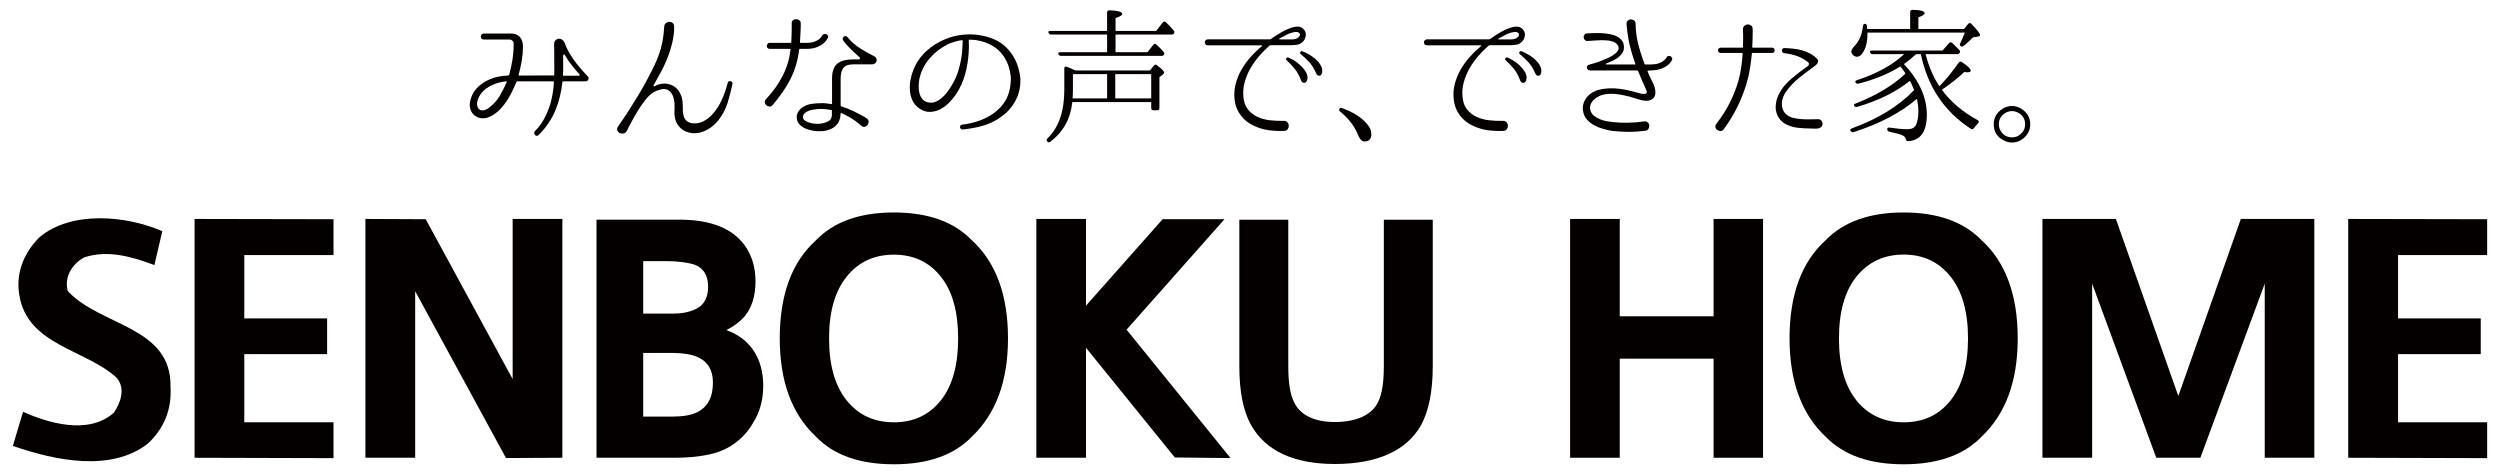 <?xml version="1.0" encoding="utf-8"?>
<!-- Generator: Adobe Illustrator 22.0.1, SVG Export Plug-In . SVG Version: 6.00 Build 0)  -->
<svg version="1.1" id="レイヤー_1" xmlns="http://www.w3.org/2000/svg" xmlns:xlink="http://www.w3.org/1999/xlink" x="0px"
	 y="0px" viewBox="0 0 116 22" style="enable-background:new 0 0 116 22;" xml:space="preserve">
<style type="text/css">
	.st0{fill:#040000;}
</style>
<g>
	<g>
		<path class="st0" d="M7.912,17.955c0.062-2.816-3.257-2.816-4.763-4.446c-0.188-0.627,0.189-1.256,0.75-1.563
			c1.111-0.374,2.277-0.017,3.265,0.354l0.367-1.574c-1.688-0.728-4.214-0.961-5.696,0.278c-0.629,0.622-1.135,1.564-0.938,2.692
			c0.376,2.321,3.062,2.511,4.508,3.824c0.439,0.501,0.186,1.191-0.127,1.632c-1.188,1.057-3.083,0.456-4.209-0.043l-0.472,1.581
			c1.988,0.691,4.555,1.215,6.254-0.1C7.596,19.904,7.974,19.025,7.912,17.955"/>
		<path class="st0" d="M32.25,12.288c0.4,0.161,0.606,0.499,0.606,1.02c0,0.464-0.164,0.787-0.461,0.97
			c-0.304,0.184-0.697,0.273-1.178,0.273h-1.372v-2.434h1.086C31.465,12.117,31.898,12.175,32.25,12.288 M32.37,16.568
			c0.476,0.212,0.71,0.605,0.71,1.184c0,0.68-0.244,1.135-0.733,1.376c-0.269,0.134-0.649,0.201-1.13,0.201h-1.372v-2.952h1.408
			C31.732,16.383,32.109,16.45,32.37,16.568 M27.678,10.195V21.24h3.625c0.565,0,1.087-0.044,1.578-0.148
			c0.475-0.097,0.894-0.278,1.25-0.552c0.315-0.236,0.578-0.525,0.783-0.871c0.336-0.518,0.5-1.105,0.5-1.765
			c0-0.625-0.144-1.17-0.434-1.613c-0.288-0.442-0.709-0.77-1.276-0.974c0.369-0.189,0.645-0.403,0.842-0.634
			c0.338-0.406,0.509-0.95,0.509-1.621c0-0.664-0.171-1.219-0.509-1.687c-0.566-0.769-1.526-1.154-2.877-1.181H27.678z"/>
		<path class="st0" d="M39.289,18.583c-0.548-0.679-0.82-1.635-0.82-2.883c0-1.239,0.272-2.196,0.82-2.867
			c0.542-0.677,1.269-1.017,2.187-1.017c0.909,0,1.639,0.34,2.175,1.017c0.541,0.673,0.807,1.633,0.807,2.867
			c0,1.248-0.266,2.204-0.807,2.883c-0.537,0.675-1.267,1.012-2.175,1.012C40.558,19.594,39.83,19.257,39.289,18.583 M45.093,11.148
			c-0.834-0.861-2.036-1.289-3.617-1.289c-1.576,0-2.789,0.428-3.615,1.289c-1.125,1.014-1.68,2.538-1.68,4.552
			c0,1.989,0.555,3.509,1.68,4.561c0.826,0.862,2.04,1.282,3.615,1.282c1.581,0,2.784-0.42,3.617-1.282
			c1.113-1.053,1.678-2.572,1.678-4.561C46.771,13.686,46.206,12.162,45.093,11.148"/>
		<path class="st0" d="M86.141,18.583c-0.54-0.679-0.813-1.635-0.813-2.877c0-1.245,0.273-2.202,0.813-2.873
			c0.543-0.677,1.279-1.021,2.184-1.021c0.918,0,1.638,0.344,2.179,1.021c0.538,0.673,0.812,1.633,0.812,2.873
			c0,1.242-0.274,2.198-0.812,2.877c-0.541,0.675-1.261,1.012-2.179,1.012C87.421,19.594,86.684,19.257,86.141,18.583
			 M91.947,11.148c-0.835-0.861-2.042-1.289-3.622-1.289c-1.576,0-2.779,0.428-3.618,1.289c-1.118,1.014-1.672,2.538-1.672,4.552
			c0,1.989,0.554,3.509,1.672,4.561c0.839,0.862,2.042,1.282,3.618,1.282c1.58,0,2.787-0.42,3.622-1.282
			c1.114-1.053,1.675-2.572,1.675-4.556C93.622,13.686,93.061,12.162,91.947,11.148"/>
		<path class="st0" d="M57.505,16.988v-6.793h2.271v6.793c0,0.757,0.087,1.315,0.265,1.662c0.282,0.622,0.969,0.932,1.902,0.932
			c0.943,0,1.717-0.31,2-0.932c0.181-0.348,0.267-0.905,0.267-1.662v-6.793h2.27v6.793c0,1.169-0.186,2.088-0.545,2.743
			c-0.68,1.2-2.07,1.798-3.991,1.798c-1.902,0-3.208-0.598-3.889-1.798C57.684,19.076,57.505,18.157,57.505,16.988"/>
		<polygon class="st0" points="15.475,11.835 15.475,10.172 9.028,10.159 9.028,21.24 15.475,21.258 15.475,19.594 11.335,19.594 
			11.335,16.433 15.178,16.433 15.178,14.775 11.335,14.775 11.335,11.835 		"/>
		<polygon class="st0" points="115.404,11.835 115.404,10.172 108.957,10.159 108.957,21.24 115.404,21.258 115.404,19.594 
			111.27,19.594 111.27,16.433 115.106,16.433 115.106,14.775 111.27,14.775 111.27,11.835 		"/>
		<polygon class="st0" points="26.094,10.159 23.787,10.159 23.787,17.59 19.754,10.172 16.955,10.159 16.955,21.24 19.264,21.24 
			19.264,13.512 23.478,21.253 26.094,21.24 		"/>
		<polygon class="st0" points="57.096,21.253 52.273,15.296 56.817,10.172 53.945,10.172 50.39,14.182 50.39,10.159 48.087,10.159 
			48.087,21.24 50.39,21.24 50.39,16.137 54.512,21.227 		"/>
		<polygon class="st0" points="79.51,10.159 79.51,14.676 75.156,14.676 75.156,10.159 72.853,10.159 72.853,21.24 75.156,21.24 
			75.156,16.642 79.51,16.642 79.51,21.24 81.805,21.24 81.805,10.159 		"/>
		<polygon class="st0" points="103.975,10.159 101.074,18.375 98.177,10.159 94.769,10.159 94.769,21.24 97.075,21.24 
			97.075,13.161 100.051,21.24 100.182,21.24 101.974,21.24 102.097,21.24 105.084,13.161 105.084,21.24 107.384,21.24 
			107.384,10.159 		"/>
	</g>
	<g>
		<g>
			<path class="st0" d="M27.31,3.637c0.003,0.035-0.008,0.067-0.034,0.094c-0.028,0.027-0.06,0.042-0.097,0.042h-1.049
				c-0.023,0-0.034,0.009-0.034,0.025c-0.049,0.483-0.16,0.932-0.333,1.34c-0.171,0.408-0.426,0.783-0.765,1.121
				c-0.026,0.031-0.057,0.046-0.087,0.044C24.878,6.3,24.852,6.29,24.829,6.27c-0.022-0.021-0.035-0.048-0.042-0.081
				c-0.003-0.034,0.007-0.068,0.028-0.101l0.008-0.006c0.154-0.153,0.282-0.322,0.39-0.508c0.104-0.185,0.194-0.377,0.263-0.576
				c0.072-0.198,0.123-0.401,0.159-0.605c0.036-0.206,0.058-0.403,0.066-0.595c0-0.017-0.008-0.025-0.026-0.025h-1.674
				c-0.023,0-0.033,0.009-0.033,0.025c-0.062,0.145-0.13,0.291-0.199,0.434c-0.07,0.146-0.148,0.283-0.234,0.418
				c-0.084,0.132-0.182,0.259-0.287,0.375c-0.108,0.12-0.229,0.22-0.364,0.307c-0.072,0.045-0.152,0.083-0.242,0.118
				c-0.091,0.034-0.193,0.046-0.306,0.036c-0.118-0.013-0.221-0.057-0.312-0.127c-0.093-0.073-0.153-0.161-0.189-0.266
				c-0.037-0.107-0.049-0.21-0.033-0.309c0.012-0.098,0.035-0.188,0.066-0.273c0.046-0.126,0.11-0.242,0.195-0.347
				c0.08-0.102,0.177-0.193,0.284-0.27c0.107-0.079,0.221-0.143,0.341-0.197c0.122-0.054,0.248-0.098,0.373-0.128
				c0.153-0.036,0.331-0.059,0.528-0.067c0.015,0,0.025-0.01,0.037-0.027c0.066-0.245,0.118-0.482,0.153-0.716
				c0.037-0.232,0.055-0.473,0.055-0.722c0-0.058-0.018-0.107-0.057-0.145c-0.04-0.039-0.089-0.059-0.148-0.059h-1.185
				c-0.044,0-0.08-0.014-0.102-0.044c-0.022-0.028-0.033-0.061-0.031-0.095c0.003-0.034,0.015-0.066,0.037-0.095
				c0.023-0.029,0.057-0.044,0.102-0.044h1.246c0.187,0,0.328,0.053,0.425,0.162c0.096,0.107,0.145,0.258,0.145,0.447
				c0,0.207-0.018,0.423-0.054,0.641c-0.037,0.219-0.086,0.444-0.149,0.674c-0.007,0.019-0.004,0.027,0.019,0.027l1.6-0.006
				c0.02,0,0.031-0.01,0.035-0.027c0-0.14,0.002-0.27,0.003-0.391c0.002-0.118,0.001-0.243-0.003-0.369v-0.23
				c0-0.068-0.001-0.14-0.003-0.217c-0.003-0.079-0.003-0.153-0.003-0.225c-0.005-0.064,0.017-0.118,0.063-0.169
				c0.047-0.051,0.104-0.075,0.167-0.075c0.059,0,0.112,0.02,0.159,0.057c0.048,0.039,0.081,0.084,0.099,0.134
				c0.068,0.186,0.152,0.363,0.257,0.532c0.103,0.169,0.208,0.321,0.315,0.454c0.106,0.133,0.203,0.247,0.288,0.342
				c0.086,0.095,0.147,0.16,0.183,0.195C27.287,3.547,27.31,3.587,27.31,3.637z M23.515,3.798c0.008-0.017,0.002-0.025-0.021-0.025
				c-0.064,0.009-0.125,0.018-0.184,0.025c-0.058,0.011-0.119,0.023-0.181,0.042c-0.219,0.059-0.414,0.152-0.586,0.281
				c-0.176,0.129-0.298,0.295-0.37,0.498c-0.038,0.107-0.047,0.201-0.032,0.28c0.016,0.079,0.05,0.138,0.099,0.176
				c0.05,0.04,0.111,0.055,0.186,0.044c0.075-0.008,0.157-0.044,0.248-0.107c0.213-0.159,0.384-0.346,0.513-0.562
				C23.314,4.232,23.425,4.016,23.515,3.798z M26.862,3.513c0.015,0,0.026-0.006,0.033-0.023c0.009-0.015,0.006-0.032-0.014-0.05
				c-0.104-0.112-0.213-0.237-0.323-0.376c-0.114-0.14-0.225-0.299-0.334-0.485c-0.023-0.04-0.044-0.057-0.064-0.051
				c-0.019,0.008-0.031,0.03-0.031,0.065c0,0.172,0,0.326,0.003,0.464c0.002,0.138-0.002,0.28-0.01,0.431
				c0,0.018,0.008,0.025,0.026,0.025H26.862z"/>
			<path class="st0" d="M33.987,3.894c-0.065,0.307-0.142,0.605-0.23,0.891c-0.092,0.287-0.23,0.55-0.421,0.79
				c-0.096,0.122-0.205,0.229-0.33,0.321c-0.124,0.092-0.252,0.164-0.39,0.214c-0.136,0.05-0.274,0.074-0.421,0.071
				c-0.142-0.002-0.286-0.036-0.427-0.105c-0.118-0.063-0.212-0.143-0.284-0.236c-0.071-0.095-0.121-0.194-0.148-0.299
				c-0.036-0.13-0.048-0.258-0.041-0.383c0.009-0.124,0.009-0.247,0-0.369c-0.003-0.099-0.021-0.192-0.051-0.281
				c-0.028-0.088-0.067-0.162-0.12-0.224c-0.051-0.061-0.114-0.105-0.186-0.132c-0.075-0.027-0.16-0.03-0.252-0.007
				c-0.179,0.04-0.325,0.103-0.44,0.188c-0.113,0.086-0.226,0.203-0.334,0.346c-0.141,0.182-0.272,0.38-0.396,0.594
				c-0.124,0.216-0.238,0.418-0.335,0.607c-0.009,0.026-0.022,0.053-0.035,0.075C29.137,5.976,29.126,6,29.112,6.022
				c-0.012,0.023-0.024,0.044-0.034,0.061c-0.039,0.063-0.091,0.102-0.152,0.112c-0.062,0.011-0.117,0.004-0.169-0.023
				c-0.053-0.026-0.088-0.066-0.112-0.12C28.622,6,28.631,5.944,28.673,5.88c-0.005,0.004,0.038-0.061,0.129-0.195
				c0.095-0.131,0.21-0.307,0.352-0.523c0.137-0.218,0.291-0.459,0.452-0.726c0.164-0.267,0.313-0.53,0.449-0.793
				c0.109-0.203,0.205-0.395,0.293-0.576c0.088-0.18,0.165-0.363,0.23-0.548c0.066-0.185,0.119-0.384,0.16-0.591
				c0.039-0.207,0.067-0.438,0.082-0.69c0.003-0.073,0.032-0.129,0.08-0.166c0.05-0.039,0.104-0.059,0.16-0.059
				c0.058,0,0.108,0.018,0.152,0.055c0.044,0.037,0.067,0.091,0.067,0.161c0,0.062,0,0.107,0,0.144c0,0.037,0,0.074-0.005,0.116
				c-0.022,0.222-0.062,0.437-0.12,0.643C31.1,2.338,31.03,2.545,30.946,2.749c-0.083,0.202-0.178,0.403-0.285,0.604
				c-0.106,0.199-0.218,0.399-0.335,0.602c-0.008,0.019-0.008,0.032,0.006,0.044c0.013,0.012,0.029,0.014,0.047,0.004
				c0.037-0.023,0.077-0.043,0.116-0.062c0.043-0.018,0.086-0.03,0.134-0.04c0.154-0.031,0.294-0.029,0.42,0.007
				c0.129,0.036,0.238,0.096,0.326,0.179c0.092,0.083,0.162,0.185,0.213,0.307c0.049,0.119,0.079,0.246,0.086,0.382
				c0.01,0.131,0.012,0.247,0.01,0.353c-0.002,0.104,0.017,0.201,0.051,0.29c0.032,0.088,0.077,0.153,0.134,0.198
				c0.059,0.045,0.126,0.076,0.197,0.094c0.195,0.032,0.374,0.01,0.538-0.067c0.16-0.076,0.306-0.183,0.433-0.319
				c0.19-0.206,0.343-0.442,0.459-0.703c0.117-0.263,0.208-0.524,0.272-0.786c0.008-0.031,0.027-0.054,0.056-0.064
				c0.026-0.012,0.054-0.013,0.081-0.004c0.026,0.01,0.047,0.025,0.067,0.047C33.989,3.834,33.993,3.863,33.987,3.894z"/>
			<path class="st0" d="M37.118,2.268c-0.023,0-0.035,0.007-0.035,0.026C37.051,2.552,37,2.793,36.934,3.02
				c-0.068,0.227-0.154,0.442-0.257,0.65c-0.104,0.207-0.226,0.41-0.364,0.605c-0.138,0.196-0.29,0.398-0.463,0.601
				c-0.044,0.051-0.094,0.071-0.153,0.067c-0.055-0.004-0.102-0.024-0.14-0.061c-0.041-0.036-0.064-0.08-0.072-0.132
				c-0.008-0.052,0.011-0.102,0.06-0.152c0.321-0.341,0.578-0.7,0.773-1.086c0.195-0.382,0.315-0.79,0.364-1.219
				c0.011-0.02,0.003-0.026-0.019-0.026h-0.951c-0.044,0-0.076-0.016-0.103-0.045c-0.02-0.029-0.031-0.061-0.029-0.095
				c0.002-0.035,0.016-0.064,0.039-0.095c0.021-0.03,0.054-0.044,0.093-0.044h0.969c0.023,0,0.035-0.01,0.035-0.027
				c0.009-0.194,0.014-0.359,0.018-0.497c0.001-0.14,0.003-0.259,0.003-0.357c-0.01-0.072,0.007-0.127,0.052-0.163
				c0.044-0.037,0.097-0.054,0.15-0.054c0.056,0,0.105,0.017,0.153,0.051c0.047,0.033,0.067,0.087,0.062,0.159
				c0,0.104,0,0.229-0.009,0.372C37.14,1.62,37.13,1.782,37.118,1.962c0,0.018,0.008,0.027,0.027,0.027h0.284
				c0.136,0,0.248-0.017,0.339-0.047c0.089-0.032,0.162-0.068,0.217-0.109c0.052-0.041,0.092-0.077,0.116-0.112
				c0.027-0.032,0.038-0.053,0.038-0.058c0.023-0.044,0.056-0.071,0.1-0.081c0.042-0.01,0.08-0.005,0.114,0.01
				c0.034,0.017,0.057,0.044,0.071,0.079c0.013,0.037,0.005,0.074-0.028,0.115c-0.004,0.005-0.02,0.033-0.052,0.084
				c-0.033,0.053-0.087,0.108-0.161,0.166c-0.075,0.059-0.173,0.112-0.297,0.159c-0.124,0.048-0.276,0.072-0.457,0.072H37.118z
				 M40.553,2.606c0.049,0.022,0.086,0.059,0.108,0.108c0.023,0.051,0.023,0.1,0,0.149c-0.022,0.054-0.065,0.092-0.129,0.115
				c-0.018,0.004-0.038,0.007-0.062,0.007h-0.854c-0.245,0-0.405,0.058-0.488,0.173c-0.081,0.115-0.122,0.275-0.122,0.484v1.261
				c0,0.014,0.009,0.025,0.027,0.033c0.208,0.064,0.398,0.139,0.573,0.225c0.174,0.085,0.345,0.175,0.52,0.271
				c0.008,0.005,0.019,0.012,0.031,0.021c0.009,0.009,0.02,0.017,0.029,0.023c0.008,0.007,0.018,0.012,0.028,0.016
				c0.057,0.038,0.089,0.084,0.09,0.141c0.001,0.055-0.011,0.106-0.041,0.151c-0.028,0.046-0.069,0.076-0.118,0.096
				c-0.05,0.018-0.1,0.009-0.149-0.026c-0.015-0.011-0.027-0.02-0.042-0.027c-0.013-0.011-0.024-0.02-0.033-0.028
				c-0.013-0.01-0.024-0.018-0.034-0.027c-0.138-0.121-0.28-0.225-0.422-0.309c-0.143-0.084-0.289-0.156-0.438-0.221
				c-0.012-0.012-0.021-0.009-0.021,0.015c-0.004,0.008-0.004,0.019-0.002,0.03c0.002,0.011,0,0.022-0.004,0.03
				c-0.005,0.046-0.008,0.089-0.015,0.133c-0.009,0.042-0.023,0.091-0.045,0.146c-0.018,0.05-0.042,0.096-0.071,0.136
				c-0.03,0.04-0.062,0.079-0.098,0.114c-0.076,0.068-0.158,0.118-0.242,0.149c-0.083,0.033-0.166,0.057-0.247,0.075
				c-0.082,0.013-0.165,0.018-0.253,0.018c-0.09,0-0.172-0.003-0.248-0.013c-0.081-0.013-0.163-0.031-0.239-0.054
				C37.461,6,37.383,5.971,37.306,5.933c-0.09-0.049-0.167-0.11-0.231-0.186c-0.061-0.074-0.099-0.161-0.105-0.262
				c-0.011-0.099,0.006-0.19,0.056-0.276c0.047-0.087,0.109-0.156,0.186-0.211c0.124-0.09,0.26-0.149,0.414-0.173
				c0.154-0.024,0.297-0.037,0.433-0.037c0.089-0.005,0.181-0.003,0.267,0.007c0.09,0.009,0.175,0.019,0.256,0.034
				c0.017,0,0.025-0.009,0.025-0.027V3.643c0-0.176,0.023-0.323,0.07-0.438c0.044-0.113,0.11-0.206,0.197-0.271
				c0.088-0.063,0.193-0.111,0.317-0.137c0.12-0.028,0.261-0.042,0.418-0.042h0.238c0.027,0,0.046-0.012,0.054-0.037
				c0.009-0.026,0.002-0.046-0.019-0.065c-0.104-0.09-0.197-0.173-0.275-0.247c-0.079-0.074-0.147-0.142-0.205-0.202
				c-0.061-0.062-0.113-0.119-0.159-0.17c-0.045-0.052-0.086-0.105-0.122-0.159C39.1,1.842,39.094,1.811,39.104,1.78
				c0.007-0.032,0.023-0.059,0.049-0.079c0.025-0.02,0.051-0.029,0.082-0.029c0.029,0,0.057,0.016,0.084,0.047
				c0.167,0.204,0.358,0.373,0.573,0.512C40.108,2.369,40.329,2.495,40.553,2.606z M38.582,5.446
				c0.008-0.022,0.014-0.056,0.017-0.103c0-0.043,0.002-0.111,0.002-0.201c0-0.023-0.008-0.035-0.027-0.035
				c-0.17-0.036-0.34-0.054-0.509-0.054c-0.116,0.004-0.237,0.018-0.364,0.04c-0.127,0.023-0.237,0.065-0.327,0.129
				c-0.035,0.027-0.066,0.062-0.091,0.101c-0.025,0.042-0.032,0.088-0.024,0.137c0.01,0.077,0.073,0.141,0.19,0.19
				c0.108,0.049,0.232,0.08,0.37,0.091c0.138,0.012,0.268,0.001,0.389-0.031c0.076-0.018,0.152-0.045,0.228-0.084
				C38.51,5.587,38.556,5.528,38.582,5.446z"/>
			<path class="st0" d="M47.344,3.643c0.012,0.219-0.011,0.433-0.072,0.648c-0.059,0.217-0.159,0.416-0.292,0.607
				c-0.123,0.171-0.257,0.314-0.404,0.429c-0.147,0.115-0.291,0.213-0.431,0.289c-0.198,0.104-0.412,0.187-0.642,0.246
				c-0.225,0.062-0.504,0.111-0.835,0.147c-0.037,0.003-0.065-0.006-0.084-0.027c-0.019-0.024-0.033-0.049-0.038-0.075
				c-0.005-0.026,0-0.052,0.019-0.079c0.014-0.023,0.04-0.039,0.077-0.043c0.225-0.026,0.452-0.076,0.677-0.145
				c0.227-0.068,0.449-0.171,0.664-0.303c0.122-0.076,0.24-0.167,0.352-0.273c0.115-0.105,0.214-0.231,0.305-0.376
				c0.092-0.153,0.159-0.317,0.198-0.491c0.042-0.173,0.063-0.355,0.068-0.546c-0.01-0.188-0.047-0.382-0.107-0.58
				c-0.067-0.196-0.163-0.38-0.294-0.551c-0.131-0.169-0.295-0.307-0.494-0.418c-0.198-0.11-0.414-0.185-0.643-0.226
				c-0.065-0.013-0.127-0.023-0.195-0.026C45.106,1.842,45.041,1.84,44.98,1.84c-0.019,0-0.03,0.01-0.03,0.027v0.081
				c0.006,0.064,0.009,0.136,0.009,0.22c0,0.084-0.005,0.185-0.014,0.303c-0.021,0.334-0.079,0.662-0.166,0.983
				c-0.09,0.321-0.224,0.623-0.411,0.907c-0.091,0.135-0.197,0.269-0.324,0.397c-0.128,0.13-0.264,0.232-0.414,0.31
				c-0.149,0.077-0.305,0.118-0.468,0.125c-0.161,0.006-0.325-0.042-0.486-0.147c-0.146-0.094-0.254-0.216-0.327-0.361
				c-0.072-0.147-0.116-0.307-0.129-0.476c-0.014-0.169-0.003-0.338,0.028-0.508c0.031-0.17,0.077-0.324,0.135-0.464
				c0.136-0.336,0.334-0.623,0.598-0.864c0.262-0.241,0.558-0.428,0.887-0.56c0.249-0.099,0.503-0.165,0.763-0.196
				c0.259-0.031,0.52-0.03,0.777,0.008c0.257,0.036,0.502,0.104,0.737,0.206c0.236,0.101,0.445,0.254,0.629,0.456
				c0.172,0.19,0.304,0.401,0.398,0.634c0.091,0.234,0.149,0.47,0.172,0.709V3.643z M44.666,1.887c0-0.018-0.008-0.025-0.026-0.025
				c-0.228,0.03-0.447,0.096-0.665,0.196c-0.154,0.075-0.3,0.168-0.439,0.273c-0.142,0.107-0.27,0.228-0.387,0.363
				c-0.118,0.136-0.221,0.284-0.303,0.443S42.702,3.47,42.661,3.65c-0.019,0.095-0.03,0.202-0.034,0.322
				c-0.004,0.119,0.007,0.234,0.034,0.343c0.026,0.108,0.072,0.203,0.137,0.284c0.066,0.08,0.161,0.132,0.284,0.155
				c0.121,0.023,0.235,0.011,0.34-0.037c0.107-0.047,0.206-0.109,0.295-0.19c0.091-0.078,0.173-0.167,0.246-0.269
				c0.072-0.097,0.134-0.192,0.188-0.284c0.145-0.233,0.255-0.48,0.329-0.737c0.075-0.258,0.128-0.523,0.161-0.793
				c0.009-0.108,0.014-0.204,0.016-0.283c0.001-0.083,0.005-0.151,0.01-0.212V1.887z"/>
			<path class="st0" d="M53.416,4.736h-3.661c-0.081,0.776-0.423,1.391-1.021,1.842c-0.06,0.041-0.108,0.034-0.149-0.021
				c-0.036-0.04-0.029-0.086,0.019-0.136c0.52-0.504,0.78-1.254,0.78-2.243V3.182c0-0.085,0.043-0.112,0.121-0.081
				c0.058,0.024,0.121,0.048,0.184,0.074c0.064,0.027,0.132,0.06,0.211,0.094h3.458l0.182-0.223
				c0.046-0.058,0.096-0.063,0.148-0.013c0.218,0.162,0.327,0.273,0.327,0.331c0,0.033-0.026,0.068-0.075,0.109l-0.143,0.107v1.431
				c0,0.071-0.034,0.107-0.107,0.107h-0.166c-0.071,0-0.107-0.036-0.107-0.107V4.736z M51.37,2.423v-0.82h-2.595
				c-0.056,0-0.096-0.027-0.125-0.082c-0.021-0.059,0.01-0.087,0.096-0.087h2.623V0.58c0-0.067,0.036-0.102,0.108-0.102
				c0.398,0.014,0.596,0.07,0.596,0.17c0,0.059-0.104,0.121-0.311,0.189v0.597h1.883l0.305-0.388
				c0.043-0.057,0.093-0.062,0.148-0.013c0.145,0.137,0.267,0.263,0.361,0.381c0.034,0.036,0.041,0.082,0.013,0.142
				c-0.02,0.03-0.056,0.047-0.107,0.047h-2.604v0.82h1.483l0.264-0.339c0.045-0.063,0.095-0.068,0.147-0.015
				c0.125,0.108,0.234,0.221,0.333,0.334c0.041,0.049,0.046,0.097,0.015,0.142c-0.015,0.031-0.053,0.048-0.111,0.048h-4.662
				c-0.062,0-0.103-0.028-0.12-0.082c-0.025-0.059,0.008-0.088,0.093-0.088H51.37z M49.784,3.44v0.752
				c0,0.027-0.001,0.071-0.004,0.135c-0.001,0.064-0.006,0.144-0.009,0.238h1.599V3.44H49.784z M53.416,4.565V3.44h-1.668v1.125
				H53.416z"/>
			<path class="st0" d="M60.472,1.339c0.095,0.089,0.133,0.197,0.115,0.324c-0.021,0.128-0.075,0.229-0.169,0.305
				c-0.078,0.064-0.165,0.102-0.262,0.112c-0.097,0.011-0.187,0.018-0.269,0.018h-0.922c-0.028,0-0.048,0.007-0.061,0.02
				c-0.166,0.145-0.327,0.307-0.481,0.484c-0.152,0.18-0.287,0.369-0.402,0.57c-0.117,0.199-0.204,0.411-0.264,0.631
				c-0.063,0.22-0.083,0.44-0.065,0.667c0.018,0.253,0.089,0.454,0.211,0.605c0.119,0.151,0.27,0.268,0.448,0.351
				c0.179,0.081,0.375,0.133,0.586,0.155c0.213,0.023,0.422,0.032,0.624,0.027c0.079-0.004,0.139,0.018,0.177,0.067
				c0.042,0.05,0.061,0.104,0.061,0.163c0,0.059-0.017,0.112-0.054,0.164c-0.035,0.048-0.094,0.072-0.171,0.072
				c-0.233,0.01-0.466-0.001-0.694-0.03c-0.226-0.03-0.449-0.094-0.665-0.192c-0.264-0.114-0.477-0.277-0.639-0.492
				c-0.163-0.215-0.262-0.464-0.292-0.749c-0.027-0.24-0.01-0.476,0.049-0.707c0.058-0.233,0.147-0.455,0.268-0.665
				c0.12-0.211,0.262-0.408,0.427-0.593c0.165-0.185,0.34-0.353,0.524-0.503c0.009-0.01,0.013-0.019,0.006-0.027
				c-0.002-0.008-0.011-0.013-0.019-0.013h-2.494c-0.05,0-0.086-0.015-0.109-0.044C55.916,2.032,55.903,2,55.903,1.966
				c0-0.035,0.013-0.065,0.037-0.096c0.025-0.028,0.06-0.045,0.106-0.045h2.879c0.01,0,0.023-0.003,0.041-0.013
				c0.168-0.116,0.338-0.227,0.513-0.328c0.172-0.103,0.358-0.177,0.554-0.228c0.076-0.022,0.153-0.028,0.236-0.018
				C60.35,1.251,60.419,1.285,60.472,1.339z M60.235,1.746c0.085-0.077,0.105-0.143,0.06-0.2c-0.044-0.057-0.119-0.075-0.224-0.057
				c-0.13,0.021-0.253,0.062-0.368,0.12c-0.116,0.06-0.229,0.12-0.342,0.184c-0.009,0.004-0.013,0.013-0.012,0.021
				c0.004,0.01,0.009,0.013,0.018,0.013h0.59c0.05,0,0.103-0.006,0.155-0.023C60.168,1.789,60.208,1.768,60.235,1.746z
				 M59.773,2.666c0.032,0.011,0.102,0.045,0.211,0.103c0.107,0.06,0.217,0.137,0.324,0.233c0.11,0.098,0.203,0.207,0.279,0.329
				c0.076,0.122,0.1,0.246,0.068,0.373c-0.029,0.094-0.074,0.142-0.14,0.142c-0.066,0-0.116-0.037-0.146-0.115
				c-0.077-0.218-0.178-0.398-0.3-0.545c-0.121-0.146-0.243-0.274-0.364-0.383c-0.036-0.027-0.044-0.06-0.024-0.095
				C59.703,2.672,59.734,2.66,59.773,2.666z M60.419,2.376c0.022,0.004,0.062,0.02,0.12,0.047c0.061,0.027,0.127,0.063,0.202,0.104
				c0.074,0.044,0.149,0.095,0.229,0.156c0.079,0.062,0.151,0.128,0.21,0.199c0.061,0.072,0.107,0.15,0.14,0.231
				c0.03,0.081,0.041,0.164,0.026,0.25c-0.019,0.101-0.061,0.151-0.129,0.153C61.15,3.52,61.1,3.48,61.068,3.4
				c-0.093-0.213-0.199-0.387-0.325-0.523c-0.128-0.136-0.253-0.254-0.379-0.357c-0.036-0.028-0.048-0.061-0.031-0.099
				C60.347,2.382,60.378,2.366,60.419,2.376z"/>
			<path class="st0" d="M62.153,5.045c0.027-0.044,0.069-0.053,0.128-0.026c0.258,0.096,0.482,0.202,0.67,0.322
				c0.19,0.119,0.351,0.259,0.482,0.417c0.067,0.076,0.116,0.153,0.15,0.233c0.031,0.08,0.047,0.156,0.047,0.233
				c0,0.227-0.109,0.34-0.326,0.34c-0.103,0-0.194-0.086-0.271-0.258c-0.168-0.434-0.453-0.811-0.854-1.132
				C62.13,5.125,62.123,5.083,62.153,5.045z"/>
			<path class="st0" d="M70.636,1.339c0.096,0.089,0.135,0.197,0.117,0.324c-0.018,0.128-0.075,0.229-0.171,0.305
				c-0.076,0.064-0.163,0.102-0.262,0.112c-0.095,0.011-0.185,0.018-0.267,0.018h-0.92c-0.027,0-0.048,0.007-0.062,0.02
				c-0.167,0.145-0.328,0.307-0.482,0.484c-0.153,0.18-0.29,0.369-0.402,0.57c-0.114,0.199-0.204,0.411-0.264,0.631
				c-0.062,0.22-0.084,0.44-0.064,0.667c0.018,0.253,0.087,0.454,0.21,0.605c0.121,0.151,0.271,0.268,0.45,0.351
				c0.179,0.081,0.375,0.133,0.587,0.155c0.212,0.023,0.42,0.032,0.622,0.027c0.077-0.004,0.135,0.018,0.178,0.067
				c0.04,0.05,0.06,0.104,0.06,0.163c0,0.059-0.018,0.112-0.054,0.164c-0.038,0.048-0.094,0.072-0.169,0.072
				c-0.236,0.01-0.469-0.001-0.696-0.03c-0.229-0.03-0.448-0.094-0.667-0.192c-0.262-0.114-0.475-0.277-0.637-0.492
				c-0.162-0.215-0.259-0.464-0.29-0.749c-0.027-0.24-0.014-0.476,0.047-0.707c0.059-0.233,0.148-0.455,0.267-0.665
				c0.119-0.211,0.263-0.408,0.428-0.593c0.165-0.185,0.339-0.353,0.523-0.503c0.012-0.01,0.012-0.019,0.009-0.027
				c-0.006-0.008-0.012-0.013-0.02-0.013h-2.495c-0.05,0-0.087-0.015-0.107-0.044C66.081,2.032,66.069,2,66.069,1.966
				c0-0.035,0.014-0.065,0.038-0.096c0.025-0.028,0.061-0.045,0.105-0.045h2.879c0.011,0,0.025-0.003,0.043-0.013
				c0.165-0.116,0.337-0.227,0.511-0.328c0.174-0.103,0.356-0.177,0.554-0.228c0.075-0.022,0.153-0.028,0.236-0.018
				C70.517,1.251,70.583,1.285,70.636,1.339z M70.4,1.746c0.088-0.077,0.107-0.143,0.062-0.2c-0.046-0.057-0.12-0.075-0.223-0.057
				c-0.131,0.021-0.256,0.062-0.37,0.12c-0.116,0.06-0.229,0.12-0.342,0.184c-0.01,0.004-0.012,0.013-0.012,0.021
				c0.003,0.01,0.009,0.013,0.019,0.013h0.591c0.048,0,0.099-0.006,0.155-0.023C70.334,1.789,70.375,1.768,70.4,1.746z M69.94,2.666
				c0.031,0.011,0.103,0.045,0.208,0.103c0.11,0.06,0.22,0.137,0.328,0.233c0.106,0.098,0.2,0.207,0.277,0.329
				c0.076,0.122,0.1,0.246,0.068,0.373c-0.027,0.094-0.073,0.142-0.14,0.142c-0.065,0-0.114-0.037-0.147-0.115
				c-0.075-0.218-0.176-0.398-0.296-0.545c-0.124-0.146-0.244-0.274-0.367-0.383c-0.036-0.027-0.042-0.06-0.024-0.095
				C69.869,2.672,69.9,2.66,69.94,2.666z M70.583,2.376c0.025,0.004,0.065,0.02,0.124,0.047c0.059,0.027,0.124,0.063,0.199,0.104
				c0.075,0.044,0.151,0.095,0.229,0.156c0.079,0.062,0.149,0.128,0.21,0.199c0.062,0.072,0.107,0.15,0.14,0.231
				c0.031,0.081,0.041,0.164,0.027,0.25c-0.018,0.101-0.062,0.151-0.13,0.153C71.315,3.52,71.267,3.48,71.234,3.4
				c-0.092-0.213-0.199-0.387-0.325-0.523c-0.126-0.136-0.253-0.254-0.38-0.357c-0.035-0.028-0.047-0.061-0.03-0.099
				C70.514,2.382,70.542,2.366,70.583,2.376z"/>
			<path class="st0" d="M77.327,2.666c0.018-0.04,0.046-0.064,0.081-0.07c0.038-0.006,0.071-0.003,0.102,0.014
				c0.032,0.016,0.057,0.04,0.072,0.071c0.016,0.031,0.016,0.067-0.005,0.108c0,0.004-0.014,0.031-0.048,0.081
				c-0.031,0.05-0.083,0.103-0.157,0.163c-0.074,0.06-0.176,0.111-0.302,0.16c-0.127,0.047-0.283,0.071-0.474,0.075
				c-0.078,0-0.124,0.004-0.138,0.008c-0.013,0.005-0.018,0.011-0.013,0.02c0.036,0.108,0.083,0.22,0.144,0.332
				c0.022,0.05,0.054,0.111,0.089,0.183c0.04,0.073,0.071,0.15,0.096,0.235c0.025,0.083,0.037,0.165,0.037,0.25
				c0,0.084-0.024,0.161-0.072,0.233c-0.083,0.101-0.2,0.148-0.354,0.148c-0.135-0.007-0.266-0.035-0.392-0.077
				c-0.127-0.042-0.258-0.083-0.387-0.119c-0.104-0.026-0.212-0.051-0.326-0.074c-0.113-0.021-0.226-0.038-0.343-0.048
				c-0.115-0.009-0.23-0.009-0.344,0c-0.117,0.01-0.229,0.034-0.337,0.075c-0.062,0.026-0.127,0.06-0.188,0.102
				c-0.064,0.039-0.121,0.089-0.167,0.146c-0.047,0.056-0.083,0.119-0.104,0.189c-0.023,0.069-0.025,0.147-0.006,0.233
				c0.025,0.105,0.08,0.19,0.16,0.258c0.083,0.068,0.175,0.124,0.274,0.166c0.102,0.043,0.209,0.074,0.322,0.095
				c0.114,0.02,0.218,0.035,0.312,0.044c0.218,0.022,0.445,0.032,0.688,0.027c0.241-0.005,0.49-0.024,0.749-0.062
				c0.066-0.009,0.12,0.007,0.161,0.049c0.04,0.039,0.066,0.087,0.069,0.143c0.004,0.054-0.009,0.106-0.037,0.155
				c-0.029,0.049-0.08,0.078-0.147,0.088h-0.006c-0.28,0.035-0.545,0.053-0.793,0.051c-0.248-0.004-0.493-0.017-0.738-0.045
				c-0.123-0.018-0.257-0.046-0.402-0.088c-0.149-0.041-0.288-0.096-0.417-0.165c-0.132-0.07-0.247-0.158-0.345-0.264
				c-0.096-0.107-0.158-0.238-0.186-0.392c-0.022-0.118-0.018-0.228,0.011-0.335c0.028-0.107,0.079-0.203,0.143-0.29
				c0.066-0.09,0.146-0.165,0.244-0.227c0.097-0.063,0.204-0.111,0.323-0.143c0.151-0.04,0.309-0.063,0.473-0.071
				c0.162-0.008,0.324,0,0.488,0.021c0.16,0.02,0.325,0.048,0.483,0.087c0.161,0.04,0.32,0.082,0.479,0.125
				c0.117,0.033,0.202,0.037,0.253,0.016c0.052-0.023,0.069-0.067,0.052-0.13c-0.008-0.019-0.031-0.067-0.064-0.149
				c-0.034-0.08-0.077-0.173-0.127-0.277c-0.035-0.086-0.071-0.17-0.104-0.25c-0.035-0.081-0.069-0.164-0.104-0.245
				c-0.011-0.018-0.021-0.028-0.036-0.028h-2.195c-0.036,0-0.068-0.012-0.099-0.04c-0.028-0.026-0.044-0.058-0.044-0.094
				c0-0.05,0.016-0.085,0.052-0.105c0.033-0.021,0.067-0.035,0.105-0.044c0.035-0.01,0.099-0.027,0.191-0.054
				c0.094-0.027,0.195-0.061,0.308-0.105c0.114-0.044,0.228-0.092,0.345-0.145c0.112-0.055,0.213-0.114,0.294-0.178
				c0.079-0.062,0.136-0.131,0.165-0.201c0.028-0.073,0.017-0.147-0.042-0.225c-0.056-0.072-0.133-0.123-0.235-0.155
				c-0.104-0.032-0.214-0.052-0.34-0.055c-0.123-0.005-0.256-0.001-0.395,0.007c-0.143,0.009-0.276,0.018-0.407,0.026
				c-0.06,0.005-0.104-0.011-0.135-0.045c-0.033-0.036-0.051-0.076-0.056-0.121c-0.004-0.044,0.008-0.085,0.035-0.122
				c0.027-0.037,0.07-0.061,0.128-0.064c0.085-0.003,0.187-0.008,0.309-0.013c0.12-0.005,0.244-0.005,0.371,0.003
				c0.131,0.007,0.257,0.023,0.384,0.048c0.127,0.025,0.24,0.062,0.335,0.114c0.099,0.052,0.174,0.12,0.23,0.206
				c0.058,0.085,0.085,0.191,0.078,0.316c-0.004,0.095-0.032,0.18-0.084,0.254c-0.052,0.073-0.118,0.141-0.196,0.199
				c-0.079,0.058-0.168,0.109-0.265,0.154c-0.099,0.045-0.193,0.086-0.287,0.12c-0.015,0.011-0.018,0.02-0.015,0.028
				c0.005,0.01,0.012,0.013,0.021,0.013h1.335c0.012,0,0.021-0.009,0.021-0.026c-0.104-0.284-0.19-0.569-0.259-0.851
				c-0.067-0.281-0.112-0.566-0.135-0.85c-0.006-0.019-0.006-0.037-0.006-0.055c0-0.015-0.003-0.028-0.006-0.048
				c0-0.018-0.004-0.034-0.004-0.047c-0.002-0.069,0.016-0.12,0.056-0.157c0.041-0.034,0.086-0.055,0.137-0.058
				c0.049-0.001,0.097,0.012,0.145,0.042c0.047,0.029,0.076,0.078,0.083,0.145v0.008c0,0.304,0.04,0.607,0.112,0.915
				c0.077,0.308,0.176,0.627,0.302,0.955c0,0.018,0.012,0.026,0.034,0.026h0.271c0.138,0,0.249-0.016,0.339-0.047
				c0.091-0.031,0.164-0.068,0.219-0.108c0.053-0.039,0.094-0.078,0.118-0.112C77.315,2.691,77.327,2.672,77.327,2.666z"/>
			<path class="st0" d="M82.226,2.212c0.043,0,0.072,0.014,0.091,0.038c0.017,0.024,0.026,0.053,0.026,0.085
				c0,0.03-0.01,0.059-0.026,0.085c-0.018,0.024-0.048,0.036-0.091,0.036h-0.915c-0.017,0-0.025,0.012-0.025,0.034
				c-0.022,0.231-0.051,0.456-0.086,0.678c-0.032,0.222-0.085,0.446-0.15,0.672c-0.114,0.389-0.26,0.764-0.438,1.124
				c-0.179,0.361-0.389,0.705-0.629,1.03c-0.041,0.059-0.089,0.088-0.145,0.088c-0.057,0-0.106-0.016-0.151-0.048
				c-0.047-0.031-0.076-0.073-0.091-0.128c-0.013-0.053,0-0.108,0.041-0.162l0.008-0.008c0.254-0.33,0.461-0.656,0.624-0.982
				c0.162-0.325,0.293-0.661,0.394-1.01c0.058-0.212,0.103-0.421,0.131-0.626c0.029-0.207,0.052-0.415,0.064-0.628
				c0-0.023-0.009-0.034-0.028-0.034h-0.987c-0.041,0-0.073-0.012-0.096-0.036c-0.021-0.026-0.033-0.055-0.033-0.085
				c0-0.032,0.012-0.061,0.033-0.085c0.022-0.024,0.055-0.038,0.096-0.038h0.996c0.023,0,0.034-0.011,0.034-0.034
				c0.004-0.103,0.007-0.205,0.007-0.304c0-0.1,0-0.202,0-0.306c-0.006-0.027-0.007-0.051-0.007-0.074V1.359
				c0-0.072,0.024-0.129,0.071-0.165c0.047-0.039,0.1-0.06,0.154-0.06c0.059,0,0.109,0.019,0.157,0.055
				c0.048,0.038,0.069,0.091,0.069,0.163v0.217c0,0.104,0,0.206-0.006,0.306c-0.006,0.099-0.009,0.201-0.014,0.304
				c0,0.023,0.008,0.034,0.028,0.034H82.226z M84.409,5.535c0.044,0.009,0.08,0.03,0.107,0.065c0.029,0.034,0.046,0.07,0.049,0.11
				c0.005,0.041,0,0.082-0.016,0.123c-0.016,0.04-0.048,0.072-0.094,0.094c-0.062,0.031-0.138,0.047-0.228,0.042
				c-0.087-0.005-0.161-0.007-0.225-0.007c-0.182,0-0.369-0.01-0.563-0.03c-0.194-0.022-0.376-0.071-0.541-0.153
				c-0.191-0.09-0.327-0.224-0.413-0.399c-0.085-0.177-0.114-0.366-0.082-0.569c0.021-0.165,0.069-0.314,0.143-0.455
				c0.071-0.138,0.157-0.268,0.26-0.389c0.102-0.121,0.215-0.23,0.336-0.333c0.123-0.102,0.243-0.199,0.367-0.295
				c0.063-0.05,0.13-0.099,0.203-0.151c0.07-0.052,0.132-0.097,0.183-0.133c0.024-0.023,0.041-0.051,0.041-0.084
				c0-0.035-0.017-0.062-0.041-0.086c-0.164-0.126-0.334-0.223-0.516-0.287c-0.181-0.065-0.381-0.109-0.597-0.133
				c-0.036-0.003-0.062-0.019-0.08-0.043c-0.019-0.026-0.026-0.055-0.021-0.085c0.003-0.032,0.018-0.061,0.038-0.08
				c0.019-0.023,0.048-0.034,0.084-0.028c0.127,0.005,0.258,0.013,0.392,0.028c0.137,0.013,0.27,0.036,0.401,0.072
				c0.13,0.037,0.256,0.085,0.376,0.146c0.119,0.062,0.228,0.14,0.321,0.234c0.047,0.046,0.069,0.089,0.069,0.128
				c0,0.04-0.014,0.078-0.039,0.112c-0.023,0.034-0.057,0.064-0.096,0.095c-0.037,0.029-0.071,0.056-0.104,0.078
				c-0.222,0.157-0.438,0.324-0.653,0.498c-0.217,0.173-0.407,0.377-0.579,0.607c-0.058,0.076-0.107,0.163-0.146,0.26
				c-0.039,0.098-0.062,0.197-0.065,0.298c-0.005,0.104,0.01,0.2,0.045,0.291c0.032,0.094,0.092,0.177,0.18,0.247
				c0.081,0.068,0.184,0.118,0.311,0.148c0.127,0.03,0.26,0.049,0.401,0.058c0.139,0.009,0.275,0.012,0.405,0.007
				c0.131-0.004,0.242-0.007,0.33-0.007h0.05L84.409,5.535z"/>
			<path class="st0" d="M88.342,2.972c0.708,0.764,1.063,1.547,1.063,2.351c0,0.777-0.285,1.188-0.859,1.227
				c-0.038,0.004-0.062-0.002-0.08-0.018c-0.016-0.019-0.027-0.045-0.035-0.075c-0.019-0.072-0.065-0.131-0.144-0.17
				c-0.086-0.051-0.293-0.108-0.624-0.177c-0.064-0.014-0.096-0.052-0.096-0.115c0-0.062,0.04-0.088,0.116-0.073
				c0.157,0.023,0.304,0.04,0.437,0.053c0.135,0.014,0.26,0.02,0.376,0.02c0.218,0,0.357-0.073,0.42-0.224
				c0.066-0.166,0.097-0.372,0.097-0.617c0-0.089-0.007-0.181-0.017-0.274c-0.012-0.091-0.029-0.189-0.05-0.294
				c-0.752,0.642-1.729,1.156-2.936,1.544c-0.058,0.019-0.105,0-0.142-0.054c-0.037-0.048-0.017-0.09,0.061-0.12
				c1.216-0.443,2.178-1.036,2.887-1.777c-0.037-0.089-0.07-0.171-0.103-0.242c-0.03-0.073-0.061-0.134-0.094-0.185
				c-0.325,0.259-0.69,0.488-1.094,0.688c-0.406,0.201-0.855,0.374-1.354,0.518c-0.055,0.017-0.099,0.005-0.135-0.047
				c-0.033-0.05-0.01-0.085,0.068-0.108c0.974-0.385,1.746-0.848,2.31-1.39l-0.041-0.068c-0.022-0.03-0.049-0.067-0.078-0.111
				c-0.029-0.044-0.069-0.094-0.117-0.151c-0.547,0.342-1.197,0.608-1.946,0.798c-0.055,0.015-0.101-0.004-0.136-0.054
				c-0.027-0.05-0.003-0.085,0.067-0.107c0.923-0.303,1.652-0.705,2.191-1.207h-1.458c-0.064,0-0.104-0.024-0.122-0.075
				c-0.03-0.063-0.003-0.095,0.088-0.095h3.272l0.298-0.338c0.045-0.055,0.095-0.059,0.15-0.014
				c0.059,0.054,0.115,0.108,0.168,0.163c0.056,0.054,0.105,0.107,0.158,0.161c0.043,0.046,0.05,0.096,0.012,0.149
				c-0.026,0.032-0.064,0.048-0.114,0.048h-1.459c0.146,0.564,0.359,1.062,0.639,1.491c0.306-0.312,0.604-0.675,0.894-1.091
				c0.044-0.06,0.098-0.067,0.154-0.028c0.272,0.177,0.408,0.309,0.408,0.394c0,0.051-0.051,0.075-0.148,0.075
				c-0.01,0-0.027,0-0.052,0c-0.025,0-0.059-0.004-0.098-0.015c-0.289,0.277-0.638,0.552-1.044,0.827
				c0.419,0.565,0.974,1.035,1.666,1.41c0.064,0.041,0.068,0.091,0.014,0.148c-0.036,0.037-0.068,0.072-0.101,0.105
				C91.65,5.862,91.621,5.9,91.595,5.941C91.557,6,91.508,6.01,91.445,5.974c-1.233-0.8-2.005-1.955-2.318-3.463H88.91
				c-0.098,0.091-0.196,0.174-0.29,0.251C88.523,2.839,88.431,2.91,88.342,2.972z M88.632,1.345V0.567
				c0-0.072,0.036-0.11,0.114-0.11c0.37,0.006,0.557,0.059,0.557,0.157c0,0.058-0.096,0.121-0.29,0.19v0.542h2.12l0.184-0.23
				c0.049-0.059,0.101-0.062,0.156-0.007c0.266,0.275,0.4,0.447,0.4,0.516c0,0.039-0.032,0.064-0.096,0.073l-0.23,0.034
				c-0.063,0.067-0.132,0.136-0.206,0.204c-0.074,0.067-0.151,0.132-0.227,0.195c-0.045,0.041-0.096,0.041-0.149,0
				c-0.037-0.026-0.041-0.07-0.007-0.128c0.036-0.072,0.072-0.149,0.104-0.23c0.035-0.082,0.07-0.168,0.106-0.26h-4.519v0.056
				c0,0.376-0.073,0.67-0.219,0.882c-0.08,0.121-0.167,0.183-0.263,0.183c-0.064,0-0.131-0.028-0.196-0.088
				C85.923,2.491,85.9,2.441,85.9,2.396c0-0.068,0.053-0.159,0.164-0.278c0.208-0.22,0.333-0.525,0.379-0.914
				c0.009-0.078,0.049-0.108,0.114-0.095c0.033,0,0.056,0.032,0.067,0.095c0,0.023,0.003,0.046,0.003,0.066
				c0.004,0.024,0.008,0.049,0.013,0.075H88.632z"/>
			<path class="st0" d="M93.349,4.917c0.082,0,0.159,0.012,0.231,0.034c0.071,0.023,0.143,0.054,0.21,0.094
				c0.133,0.087,0.237,0.188,0.306,0.305c0.071,0.118,0.107,0.259,0.107,0.421c0,0.222-0.08,0.413-0.239,0.575
				c-0.172,0.178-0.373,0.266-0.609,0.266c-0.126,0-0.249-0.029-0.364-0.088c-0.322-0.159-0.482-0.408-0.482-0.753
				c0-0.306,0.133-0.546,0.401-0.718C93.052,4.962,93.199,4.917,93.349,4.917z M93.355,5.154c-0.167,0-0.316,0.066-0.445,0.196
				c-0.108,0.109-0.165,0.25-0.165,0.421c0,0.109,0.03,0.215,0.096,0.317c0.122,0.191,0.294,0.285,0.515,0.285
				c0.159,0,0.289-0.049,0.393-0.149c0.146-0.12,0.216-0.273,0.216-0.453c0-0.212-0.083-0.38-0.255-0.502
				C93.595,5.193,93.479,5.154,93.355,5.154z"/>
		</g>
	</g>
</g>
</svg>
